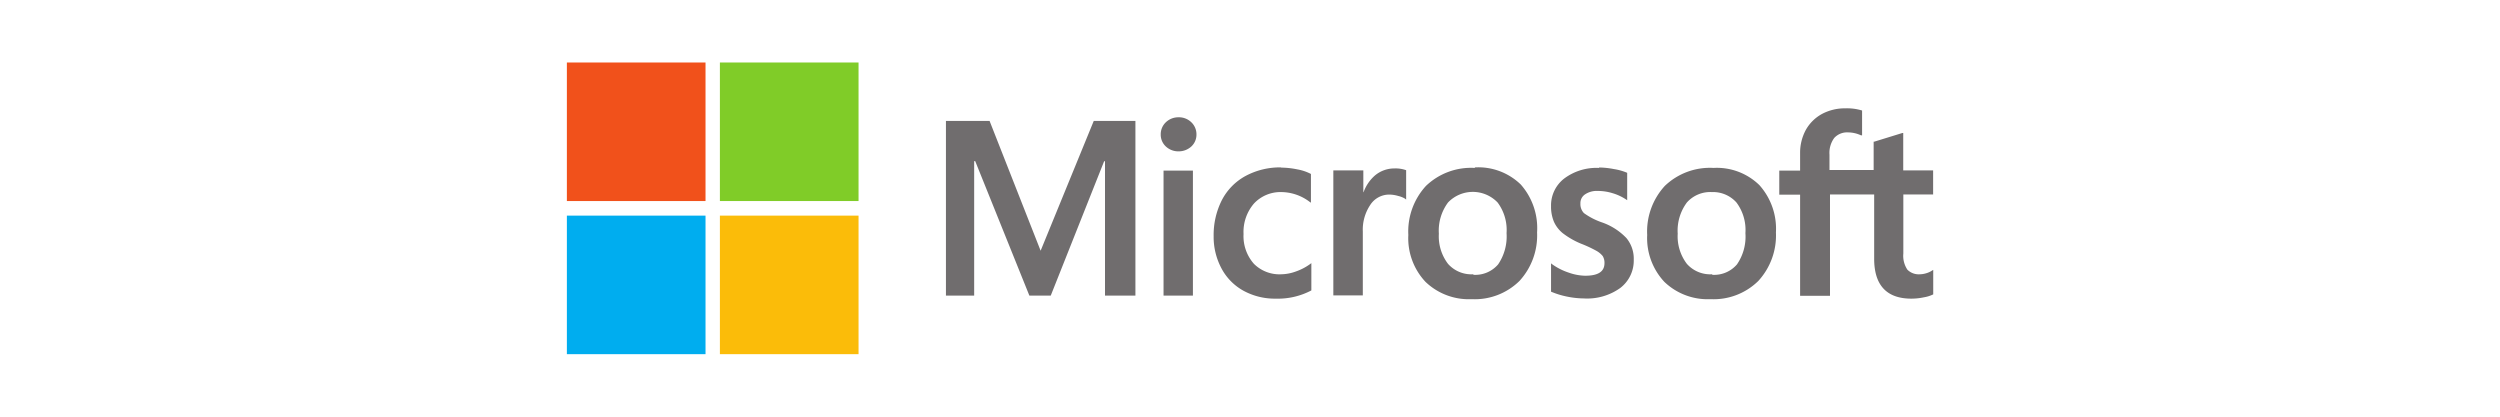 <svg id="图层_1" data-name="图层 1" xmlns="http://www.w3.org/2000/svg" xmlns:xlink="http://www.w3.org/1999/xlink" viewBox="0 0 240 40"><defs><style>.cls-1{fill:none;}.cls-2{clip-path:url(#clip-path);}.cls-3{fill:#706d6e;}.cls-4{fill:#f1511b;}.cls-5{fill:#80cc28;}.cls-6{fill:#00adef;}.cls-7{fill:#fbbc09;}</style><clipPath id="clip-path"><rect class="cls-1" width="240" height="40"/></clipPath></defs><title>micro-icon</title><g class="cls-2"><path class="cls-3" d="M185.58,18.67V16.36h-2.87V12.77l-.09,0-2.69.83h-.06v2.72h-4.24V14.85a2.42,2.42,0,0,1,.46-1.61,1.67,1.67,0,0,1,1.32-.53,3,3,0,0,1,1.24.28l.11,0V10.61l0,0a4.93,4.93,0,0,0-1.59-.21,4.66,4.66,0,0,0-2.26.54,3.93,3.93,0,0,0-1.55,1.53,4.6,4.6,0,0,0-.55,2.25v1.66h-2v2.31h2v9.71h2.87V18.67h4.24v6.17c0,2.54,1.2,3.83,3.57,3.83a5.67,5.67,0,0,0,1.21-.13,3.2,3.2,0,0,0,.89-.28l0,0V25.91l-.12.07a2.07,2.07,0,0,1-.58.26,2.21,2.21,0,0,1-.56.09,1.54,1.54,0,0,1-1.22-.44,2.39,2.39,0,0,1-.39-1.55V18.67Zm-21.21,7.66a3,3,0,0,1-2.43-1,4.36,4.36,0,0,1-.88-2.89,4.53,4.53,0,0,1,.88-3,3,3,0,0,1,2.41-1,3,3,0,0,1,2.35,1,4.41,4.41,0,0,1,.86,2.94,4.7,4.7,0,0,1-.81,3,2.88,2.88,0,0,1-2.38,1m.13-10.26a6.26,6.26,0,0,0-4.68,1.73,6.47,6.47,0,0,0-1.69,4.71,6.15,6.15,0,0,0,1.65,4.5,6,6,0,0,0,4.43,1.66,6.12,6.12,0,0,0,4.59-1.75,6.46,6.46,0,0,0,1.69-4.66,6.28,6.28,0,0,0-1.59-4.54,5.85,5.85,0,0,0-4.4-1.65m-11,0a5.17,5.17,0,0,0-3.31,1,3.25,3.25,0,0,0-1.29,2.66,3.78,3.78,0,0,0,.27,1.49,3,3,0,0,0,.86,1.12,7.7,7.7,0,0,0,1.74,1,11.85,11.85,0,0,1,1.45.67,2.1,2.1,0,0,1,.64.52,1.24,1.24,0,0,1,.17.68c0,.81-.6,1.21-1.85,1.21a5,5,0,0,1-1.56-.29,5.94,5.94,0,0,1-1.61-.81l-.11-.09V28l0,0a7.86,7.86,0,0,0,1.52.47,8.34,8.34,0,0,0,1.62.18,5.46,5.46,0,0,0,3.5-1,3.31,3.31,0,0,0,1.3-2.73,3.1,3.1,0,0,0-.7-2.06,5.92,5.92,0,0,0-2.38-1.52,6.6,6.6,0,0,1-1.7-.88,1.24,1.24,0,0,1-.34-.93,1,1,0,0,1,.43-.86,2,2,0,0,1,1.22-.34,4.86,4.86,0,0,1,1.45.22,4.81,4.81,0,0,1,1.27.59l.12.08V16.59h0a5.37,5.37,0,0,0-1.28-.36,7.72,7.72,0,0,0-1.42-.15M141.44,26.33a3,3,0,0,1-2.43-1,4.36,4.36,0,0,1-.88-2.89,4.53,4.53,0,0,1,.88-3,3.29,3.29,0,0,1,4.76,0,4.41,4.41,0,0,1,.86,2.94,4.77,4.77,0,0,1-.81,3,2.88,2.88,0,0,1-2.38,1m.13-10.26a6.26,6.26,0,0,0-4.68,1.73,6.47,6.47,0,0,0-1.69,4.71,6.11,6.11,0,0,0,1.65,4.5,6,6,0,0,0,4.43,1.66,6.12,6.12,0,0,0,4.59-1.75,6.46,6.46,0,0,0,1.69-4.66A6.32,6.32,0,0,0,146,17.72a5.85,5.85,0,0,0-4.4-1.65m-10.72,2.37V16.36H128v12h2.83V22.23a4.27,4.27,0,0,1,.71-2.55,2.16,2.16,0,0,1,1.83-1,3.09,3.09,0,0,1,.85.13,2.29,2.29,0,0,1,.66.26l.11.09V16.34l0,0a3,3,0,0,0-1.11-.17,2.89,2.89,0,0,0-1.89.68,3.86,3.86,0,0,0-1.09,1.61ZM123,16.07a7,7,0,0,0-3.44.83,5.54,5.54,0,0,0-2.27,2.33,7.41,7.41,0,0,0-.78,3.46,6.4,6.4,0,0,0,.76,3.09,5.26,5.26,0,0,0,2.12,2.14,6.28,6.28,0,0,0,3.09.75,6.88,6.88,0,0,0,3.41-.79l0,0V25.26l-.12.09a5.24,5.24,0,0,1-1.39.72,4.26,4.26,0,0,1-1.35.26,3.47,3.47,0,0,1-2.65-1,4,4,0,0,1-1-2.86,4.18,4.18,0,0,1,1-2.93,3.48,3.48,0,0,1,2.66-1.1,4.56,4.56,0,0,1,2.69.94l.12.08V16.7l0,0a4.54,4.54,0,0,0-1.31-.44,8,8,0,0,0-1.58-.17m-8.44.29H111.7v12h2.82v-12Zm-1.38-5.12a1.73,1.73,0,0,0-1.21.47,1.58,1.58,0,0,0-.5,1.18,1.54,1.54,0,0,0,.5,1.16,1.75,1.75,0,0,0,1.21.46,1.8,1.8,0,0,0,1.22-.46,1.54,1.54,0,0,0,.5-1.16,1.59,1.59,0,0,0-.49-1.17,1.7,1.7,0,0,0-1.23-.48m-7.06,4.23V28.38H109V11.61h-4L99.9,24.07,95,11.61H90.81V28.38h2.71V15.47h.1l5.2,12.91h2.05L106,15.47Z"/><path class="cls-4" d="M67.73,19.3H54.42V6H67.73Z"/><path class="cls-5" d="M82.42,19.3H69.11V6H82.42V19.3Z"/><path class="cls-6" d="M67.73,34H54.42V20.7H67.73Z"/><path class="cls-7" d="M82.42,34H69.11V20.7H82.42V34Z"/></g></svg>